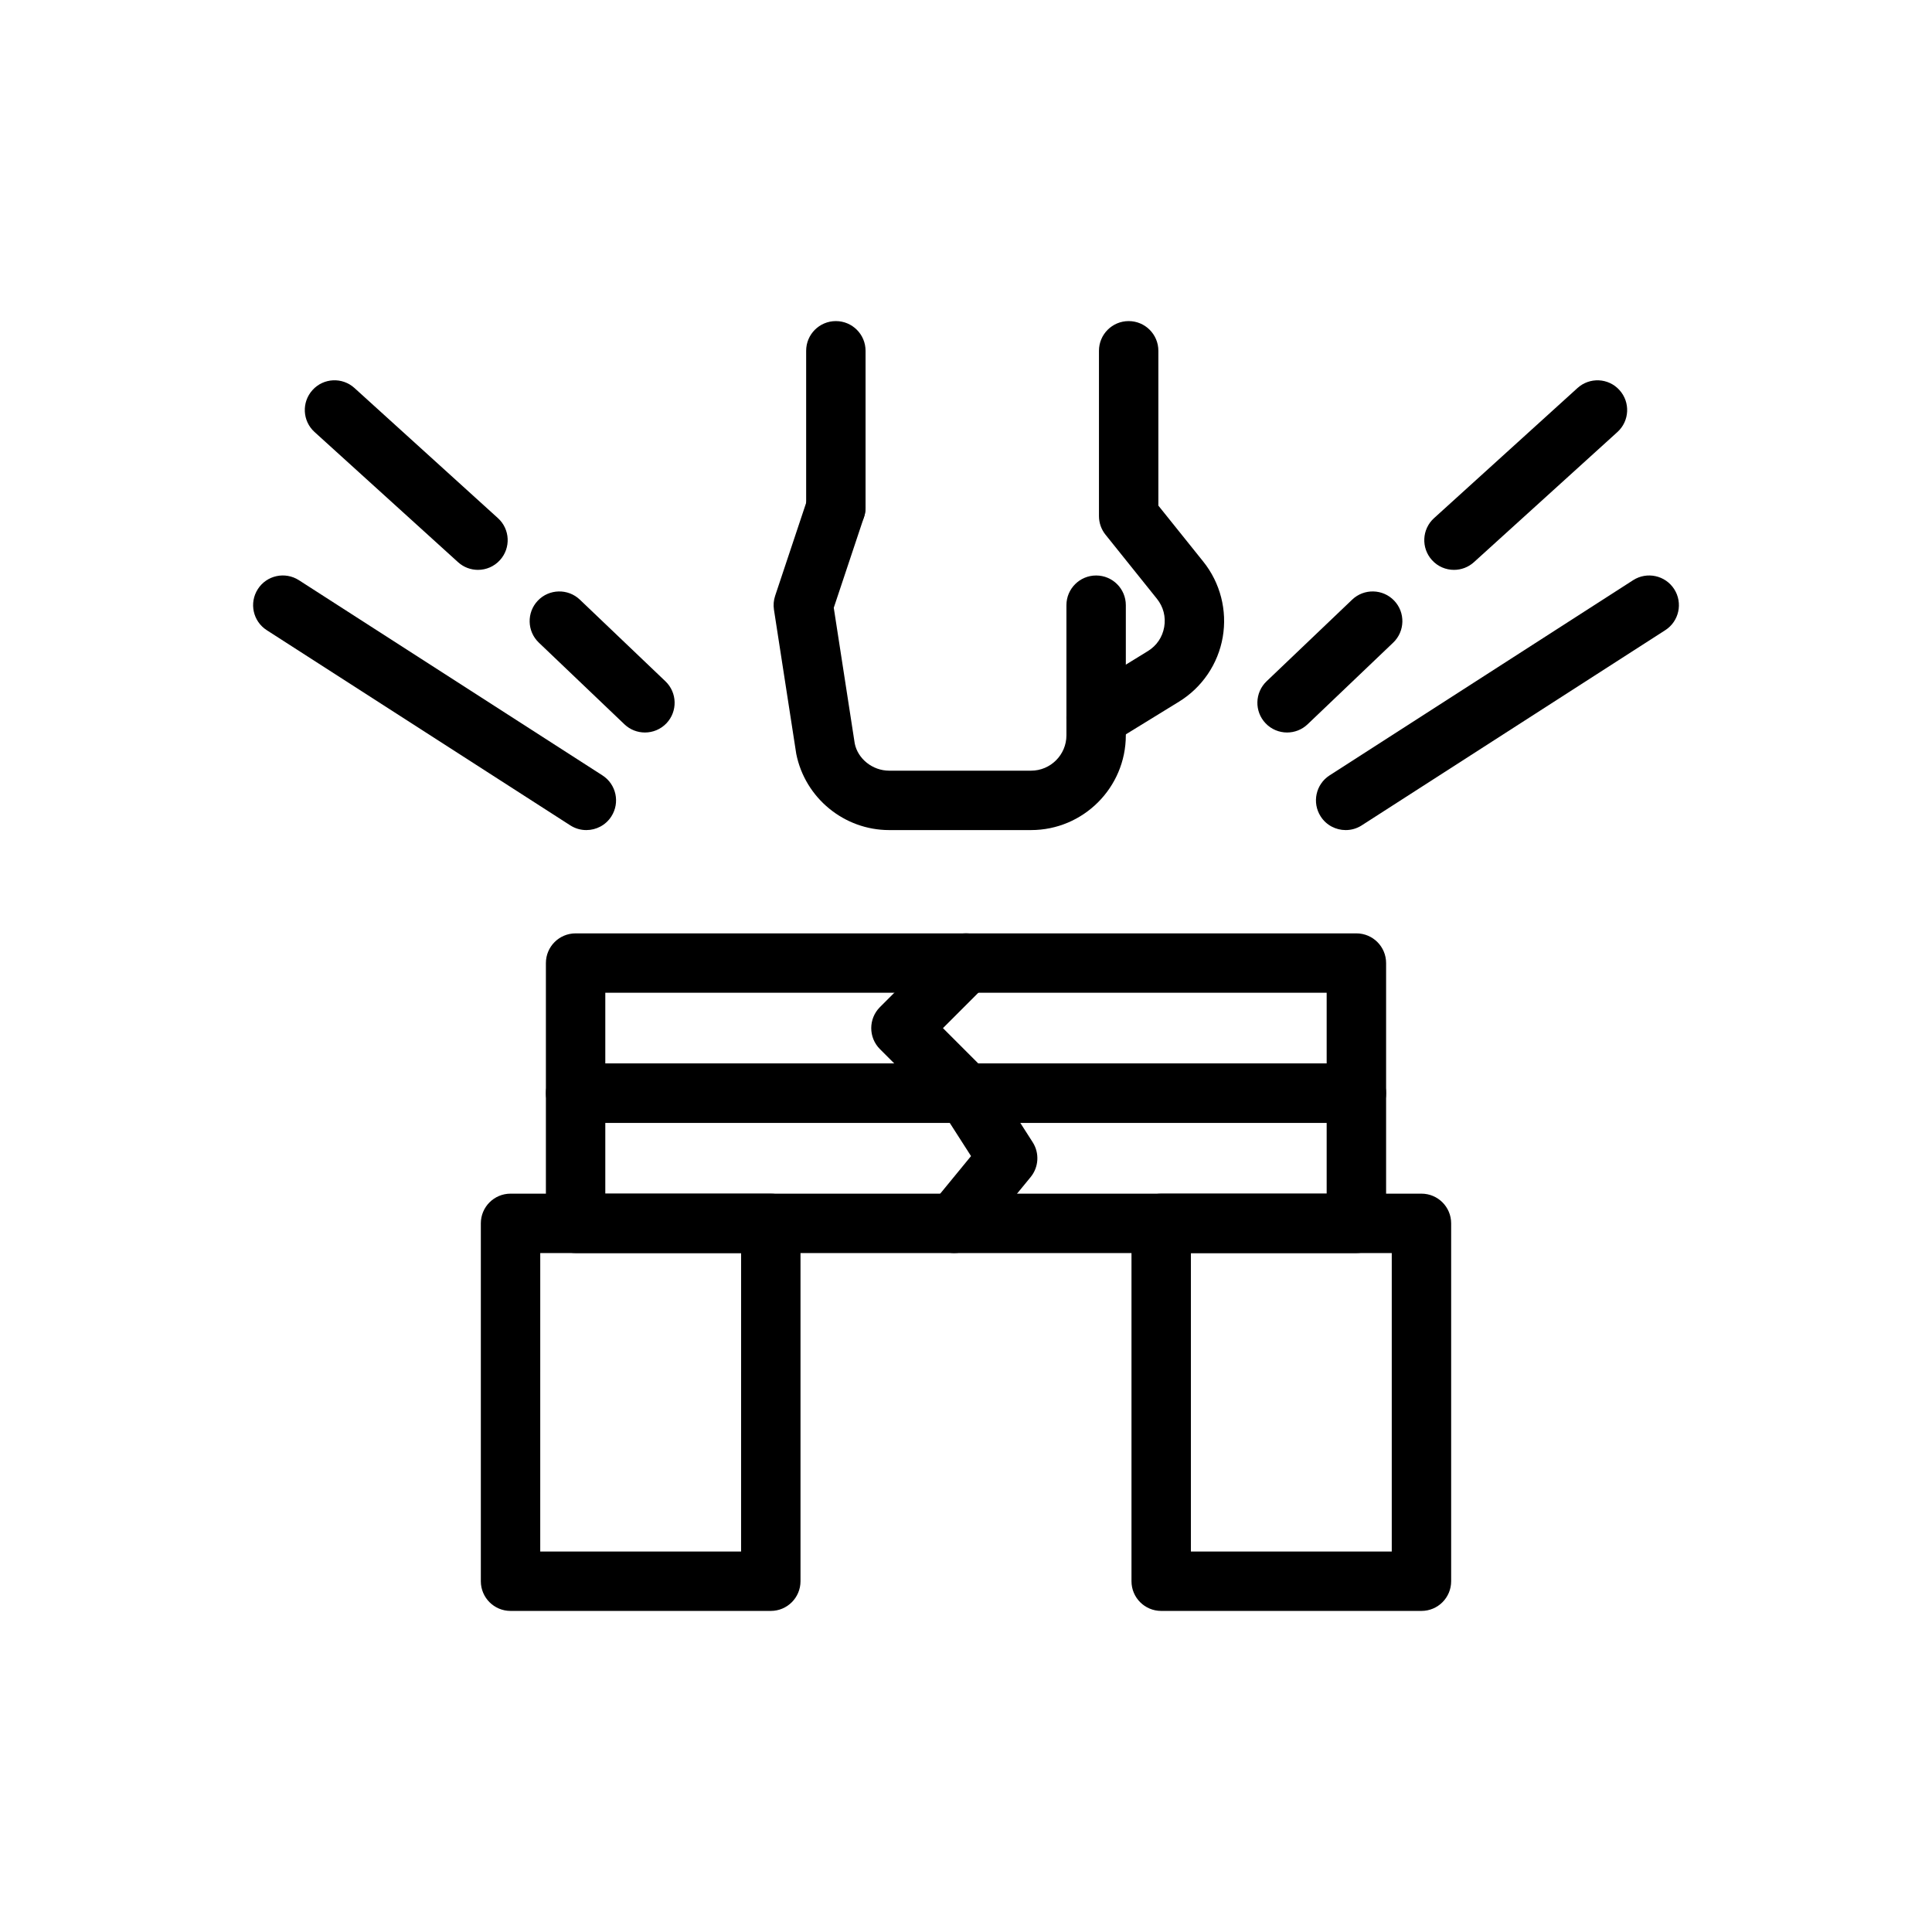 <?xml version="1.0" encoding="UTF-8"?>
<!-- Uploaded to: SVG Repo, www.svgrepo.com, Generator: SVG Repo Mixer Tools -->
<svg fill="#000000" width="800px" height="800px" version="1.1" viewBox="144 144 512 512" xmlns="http://www.w3.org/2000/svg">
 <g>
  <path d="m529.32 295.02c-2.144 0-4.273-0.867-5.828-2.582-2.922-3.223-2.684-8.199 0.539-11.121l38.023-34.488c3.223-2.918 8.203-2.688 11.117 0.543 2.922 3.223 2.684 8.199-0.539 11.121l-38.023 34.488c-1.504 1.363-3.394 2.039-5.289 2.039z"/>
  <path d="m417.24 363.98h-37.594c-11.93 0-22.285-8.492-24.629-20.188l-5.91-38.211c-0.191-1.238-0.086-2.508 0.316-3.695l8.625-25.867c1.367-4.121 5.805-6.359 9.957-4.977 4.121 1.375 6.352 5.836 4.973 9.961l-8.02 24.059 5.559 35.984c0.816 4.023 4.684 7.191 9.133 7.191h37.594c5.164 0 9.371-4.203 9.371-9.371v-34.484c0-4.348 3.519-7.871 7.871-7.871 4.352 0 7.871 3.523 7.871 7.871v34.484c-0.004 13.848-11.273 25.113-25.117 25.113z"/>
  <path d="m365.51 286.39c-4.352 0-7.871-3.523-7.871-7.871v-41.555c0-4.348 3.519-7.871 7.871-7.871 4.352 0 7.871 3.523 7.871 7.871v41.555c0 4.348-3.519 7.871-7.871 7.871z"/>
  <path d="m434.49 342.09c-2.644 0-5.227-1.328-6.711-3.746-2.281-3.707-1.121-8.551 2.582-10.828l17.844-10.973c2.32-1.43 3.859-3.695 4.32-6.379 0.469-2.688-0.215-5.344-1.922-7.473l-13.637-17c-1.121-1.395-1.73-3.133-1.73-4.926v-43.801c0-4.348 3.519-7.871 7.871-7.871s7.871 3.523 7.871 7.871v41.031l11.906 14.844c4.504 5.625 6.379 12.914 5.152 20.016-1.23 7.09-5.457 13.328-11.594 17.098l-17.844 10.969c-1.281 0.789-2.703 1.168-4.109 1.168z"/>
  <path d="m299.38 363.98c-1.461 0-2.93-0.402-4.25-1.25l-80.441-51.73c-3.66-2.352-4.711-7.223-2.359-10.883 2.336-3.656 7.219-4.711 10.879-2.363l80.441 51.73c3.66 2.352 4.711 7.223 2.359 10.883-1.5 2.34-4.035 3.613-6.629 3.613z"/>
  <path d="m314.91 338.12c-1.953 0-3.914-0.723-5.434-2.176l-22.68-21.641c-3.144-3.004-3.258-7.988-0.262-11.133 3.004-3.141 7.996-3.25 11.133-0.258l22.68 21.641c3.144 3.004 3.258 7.988 0.262 11.133-1.551 1.621-3.625 2.434-5.699 2.434z"/>
  <path d="m270.67 295.02c-1.891 0-3.781-0.672-5.289-2.043l-38.023-34.488c-3.223-2.922-3.461-7.898-0.539-11.121 2.922-3.234 7.894-3.465 11.117-0.543l38.023 34.488c3.223 2.922 3.461 7.898 0.539 11.121-1.555 1.715-3.684 2.586-5.828 2.586z"/>
  <path d="m500.62 363.98c-2.59 0-5.129-1.277-6.625-3.613-2.352-3.66-1.301-8.531 2.359-10.883l80.441-51.73c3.66-2.344 8.531-1.285 10.879 2.363 2.352 3.66 1.301 8.531-2.359 10.883l-80.441 51.73c-1.316 0.848-2.793 1.25-4.254 1.25z"/>
  <path d="m485.09 338.12c-2.074 0-4.152-0.816-5.695-2.438-3-3.144-2.883-8.129 0.262-11.133l22.68-21.637c3.137-2.996 8.133-2.883 11.133 0.262s2.883 8.129-0.262 11.133l-22.68 21.637c-1.523 1.453-3.484 2.176-5.438 2.176z"/>
  <path d="m503.46 441.58h-206.92c-4.352 0-7.871-3.523-7.871-7.871v-34.484c0-4.348 3.519-7.871 7.871-7.871h206.92c4.352 0 7.871 3.523 7.871 7.871v34.484c0 4.344-3.519 7.871-7.871 7.871zm-199.05-15.746h191.17v-18.742h-191.17z"/>
  <path d="m503.46 476.07h-206.92c-4.352 0-7.871-3.523-7.871-7.871v-34.488c0-4.348 3.519-7.871 7.871-7.871h206.92c4.352 0 7.871 3.523 7.871 7.871v34.488c0 4.348-3.519 7.871-7.871 7.871zm-199.05-15.742h191.17v-18.746h-191.17z"/>
  <path d="m348.27 570.91h-68.973c-4.352 0-7.871-3.523-7.871-7.871v-94.836c0-4.348 3.519-7.871 7.871-7.871h68.973c4.352 0 7.871 3.523 7.871 7.871v94.836c0 4.348-3.519 7.871-7.871 7.871zm-61.102-15.742h53.227l0.004-79.094h-53.227z"/>
  <path d="m520.7 570.91h-68.973c-4.352 0-7.871-3.523-7.871-7.871v-94.836c0-4.348 3.519-7.871 7.871-7.871h68.973c4.352 0 7.871 3.523 7.871 7.871v94.836c0.004 4.348-3.519 7.871-7.871 7.871zm-61.098-15.742h53.227v-79.094h-53.227z"/>
  <path d="m396.89 476.07c-1.754 0-3.519-0.586-4.981-1.785-3.367-2.762-3.852-7.719-1.098-11.082l10.523-12.828-7.504-11.707-16.637-16.641c-3.074-3.074-3.074-8.055 0-11.133l17.242-17.242c3.074-3.074 8.055-3.074 11.133 0 3.074 3.074 3.074 8.055 0 11.133l-11.676 11.676 11.676 11.676c0.398 0.398 0.762 0.84 1.062 1.32l11.039 17.242c1.844 2.871 1.621 6.602-0.539 9.238l-14.145 17.246c-1.562 1.902-3.816 2.887-6.098 2.887z"/>
 </g>
</svg>